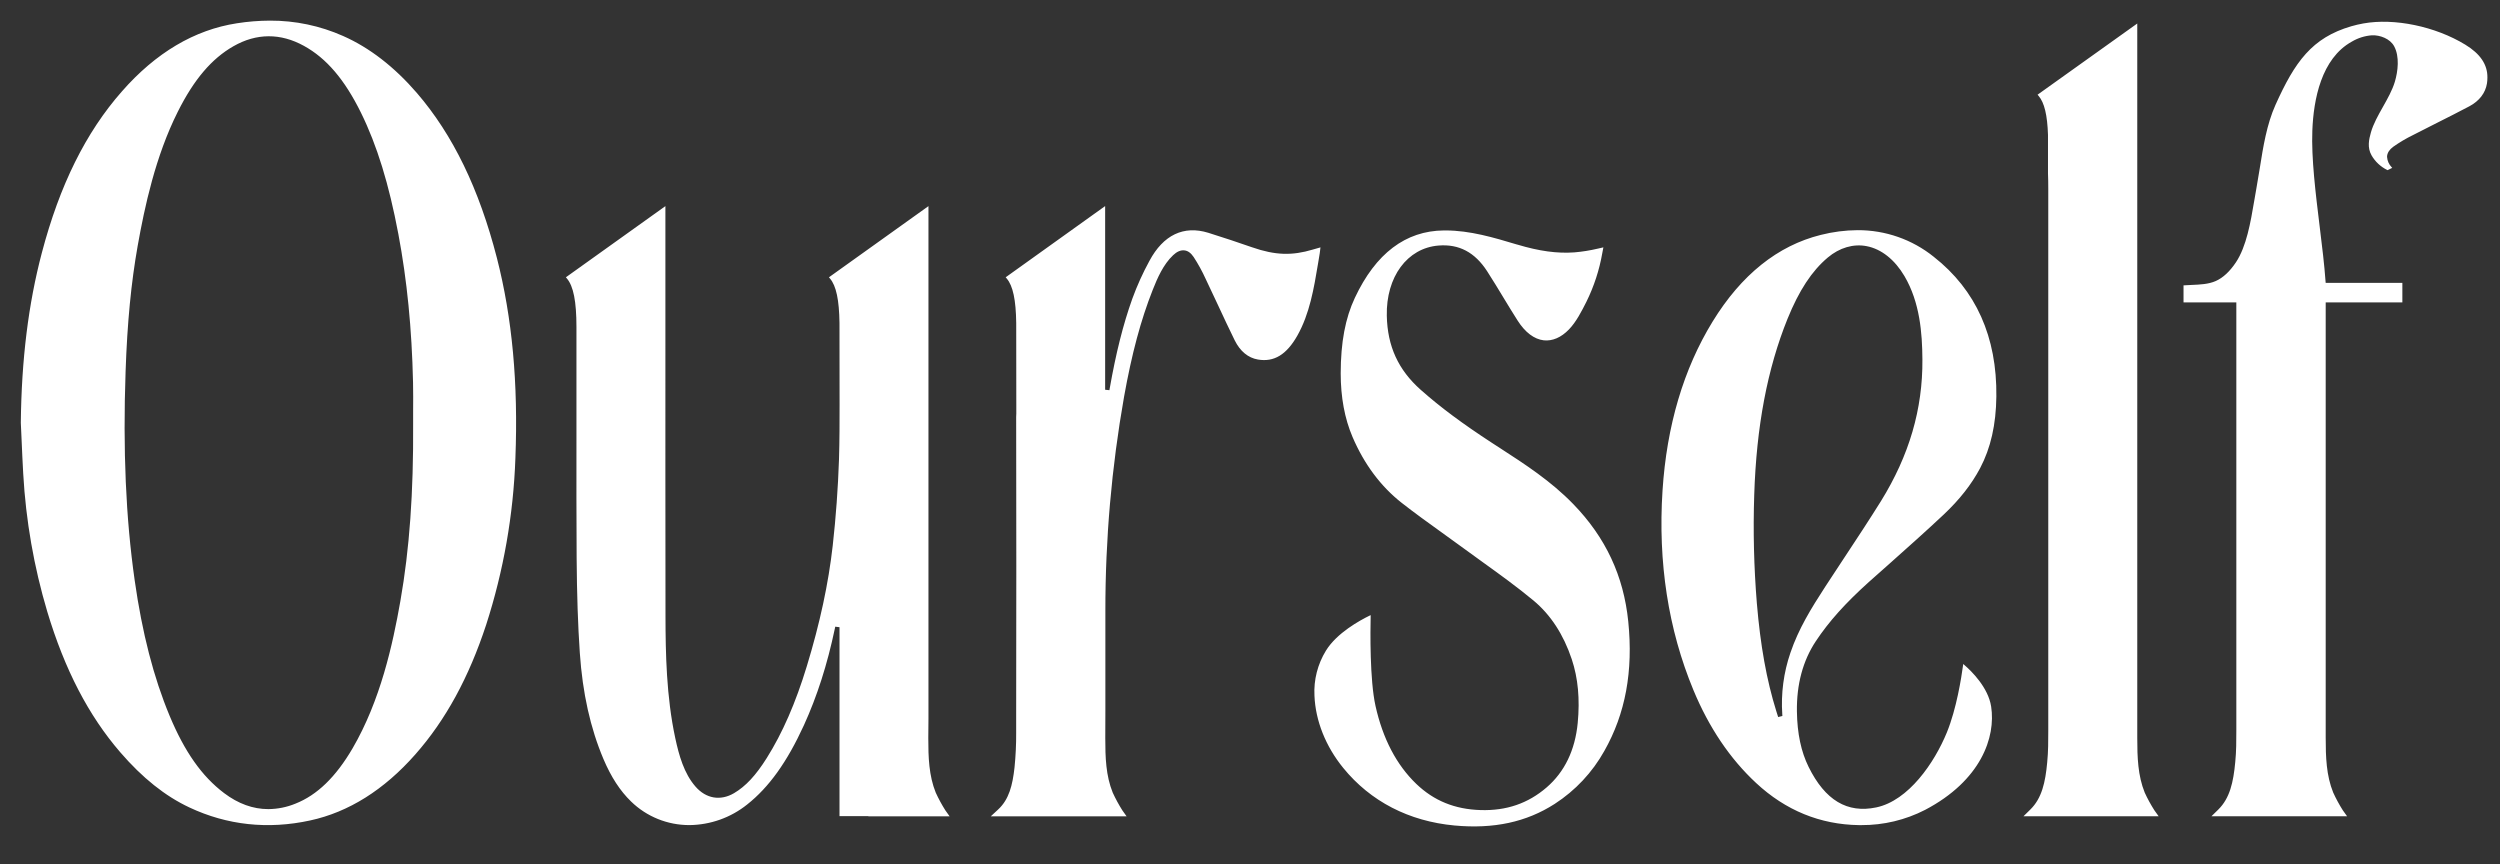 <svg xmlns="http://www.w3.org/2000/svg" xmlns:xlink="http://www.w3.org/1999/xlink" viewBox="0 0 107 37"><rect x="0" y="0" width="107" height="37" fill="#333333" stroke="none"/><path d="M 67.339 21.578 C 66.382 20.59 65.272 19.872 64.199 19.177 L 63.859 18.957 C 62.584 18.126 61.644 17.426 60.809 16.686 C 59.845 15.83 59.383 14.822 59.355 13.515 C 59.32 11.85 60.231 10.614 61.573 10.509 C 62.446 10.439 63.124 10.799 63.647 11.605 C 63.888 11.979 64.124 12.367 64.351 12.743 C 64.548 13.071 64.749 13.397 64.954 13.72 C 65.276 14.226 65.663 14.519 66.074 14.566 C 66.447 14.605 66.819 14.444 67.151 14.1 C 67.463 13.778 67.695 13.319 67.899 12.914 C 68.223 12.257 68.451 11.559 68.577 10.839 L 68.625 10.587 L 68.384 10.642 C 68.054 10.72 67.718 10.774 67.38 10.802 C 66.654 10.855 65.883 10.75 64.951 10.471 L 64.912 10.461 C 63.931 10.167 62.917 9.863 61.868 9.863 L 61.798 9.863 C 60.162 9.877 58.88 10.847 57.988 12.747 C 57.578 13.621 57.385 14.647 57.382 15.978 C 57.382 16.995 57.55 17.912 57.889 18.704 C 58.39 19.872 59.099 20.821 59.995 21.524 C 60.558 21.965 61.145 22.386 61.712 22.794 C 62.019 23.014 62.323 23.233 62.627 23.456 C 62.908 23.661 63.19 23.864 63.471 24.068 C 64.191 24.586 64.934 25.122 65.633 25.702 C 66.367 26.312 66.918 27.158 67.271 28.214 C 67.542 29.029 67.623 29.922 67.526 30.945 C 67.413 32.111 66.963 33.039 66.196 33.701 C 65.399 34.389 64.472 34.705 63.367 34.671 C 62.262 34.637 61.371 34.272 60.617 33.551 C 59.773 32.74 59.183 31.617 58.871 30.211 C 58.623 29.094 58.65 26.997 58.664 26.381 L 58.664 26.327 L 58.615 26.351 C 58.21 26.548 57.217 27.088 56.751 27.846 C 56.395 28.426 56.223 29.099 56.259 29.777 C 56.302 30.849 56.74 31.947 57.491 32.868 C 58.656 34.299 60.302 35.15 62.252 35.331 C 63.933 35.487 65.33 35.186 66.541 34.407 C 67.426 33.835 68.155 33.056 68.666 32.14 C 69.57 30.543 69.905 28.732 69.69 26.603 C 69.492 24.65 68.723 23.005 67.339 21.578 Z M 17.845 3.982 C 16.882 2.866 15.817 2.04 14.684 1.54 C 13.701 1.103 12.635 0.879 11.557 0.883 C 11.083 0.885 10.61 0.922 10.142 0.996 C 8.324 1.275 6.665 2.259 5.216 3.914 C 3.671 5.668 2.552 7.93 1.79 10.823 C 1.213 13.012 0.919 15.395 0.891 18.097 L 0.924 18.823 C 0.945 19.307 0.966 19.792 0.994 20.275 C 1.106 22.277 1.451 24.259 2.024 26.181 C 2.769 28.658 3.79 30.626 5.148 32.198 C 6.097 33.297 7.064 34.069 8.104 34.558 C 9.718 35.318 11.47 35.509 13.272 35.116 C 14.918 34.761 16.439 33.808 17.781 32.283 C 19.076 30.814 20.065 29 20.808 26.739 C 21.553 24.431 21.974 22.031 22.059 19.609 C 22.183 16.408 21.924 13.604 21.267 11.039 C 20.506 8.085 19.388 5.775 17.845 3.982 Z M 17.682 17.57 L 17.682 18.128 C 17.7 21.089 17.527 23.5 17.136 25.725 C 16.809 27.587 16.281 29.986 15.088 32.032 C 14.372 33.256 13.574 34.029 12.645 34.396 C 12.277 34.548 11.882 34.627 11.483 34.63 C 10.83 34.63 10.196 34.401 9.591 33.944 C 8.642 33.228 7.901 32.176 7.257 30.63 C 6.574 28.989 6.085 27.093 5.764 24.835 C 5.385 22.173 5.258 19.254 5.375 15.905 C 5.446 13.805 5.614 12.096 5.892 10.525 C 6.19 8.851 6.653 6.688 7.609 4.783 C 8.301 3.402 9.058 2.511 9.991 1.979 C 10.976 1.415 12.005 1.41 13.008 1.963 C 13.973 2.494 14.749 3.404 15.449 4.823 C 16.138 6.223 16.645 7.872 17.049 10.013 C 17.421 11.988 17.627 14.068 17.678 16.369 C 17.687 16.778 17.685 17.199 17.682 17.57 Z M 91.795 33.925 C 91.5 33.2 91.475 32.406 91.475 31.587 L 91.475 1.006 L 87.208 4.053 L 87.255 4.108 C 87.499 4.395 87.626 4.923 87.654 5.772 L 87.654 7.426 C 87.662 7.618 87.666 7.831 87.666 8.092 L 87.666 31.25 C 87.666 31.717 87.666 32.171 87.621 32.621 C 87.542 33.489 87.389 34.166 86.901 34.645 L 86.605 34.936 L 92.39 34.936 L 92.209 34.683 C 92.054 34.44 91.915 34.187 91.795 33.925 Z M 80.876 24.121 L 80.907 24.093 C 81.66 23.423 82.438 22.73 83.193 22.021 C 83.873 21.38 84.382 20.73 84.75 20.035 C 85.203 19.176 85.43 18.174 85.444 16.97 C 85.474 14.421 84.573 12.41 82.765 10.991 C 81.844 10.249 80.691 9.846 79.504 9.851 C 78.973 9.855 78.444 9.923 77.929 10.054 C 76.087 10.512 74.529 11.76 73.3 13.763 C 72.057 15.787 71.335 18.222 71.156 20.998 C 70.957 24.068 71.401 26.937 72.478 29.535 C 73.143 31.139 74.045 32.476 75.161 33.512 C 76.422 34.686 77.905 35.292 79.564 35.315 L 79.666 35.315 C 80.615 35.319 81.551 35.096 82.394 34.663 C 84.787 33.407 85.425 31.553 85.221 30.239 C 85.094 29.42 84.377 28.721 84.072 28.459 L 84.026 28.419 L 84.018 28.479 C 83.947 29.002 83.741 30.33 83.326 31.347 C 82.795 32.646 81.685 34.267 80.304 34.557 C 79.062 34.818 78.115 34.252 77.409 32.825 C 77.086 32.172 76.922 31.395 76.908 30.453 C 76.891 29.291 77.163 28.279 77.716 27.445 C 78.279 26.596 78.983 25.815 79.987 24.91 C 80.283 24.648 80.58 24.384 80.876 24.121 Z M 78.972 23.815 L 78.954 23.842 C 78.674 24.263 78.397 24.685 78.122 25.108 C 77.514 26.046 76.981 26.907 76.629 27.941 C 76.339 28.788 76.221 29.685 76.282 30.578 L 76.286 30.644 L 76.106 30.69 L 76.083 30.62 C 76.064 30.561 76.045 30.501 76.026 30.44 C 75.611 29.108 75.346 27.639 75.193 25.817 C 75.067 24.274 75.03 22.726 75.081 21.178 C 75.175 18.243 75.644 15.78 76.505 13.648 C 76.998 12.433 77.544 11.6 78.226 11.025 C 78.729 10.6 79.329 10.425 79.893 10.536 C 80.52 10.656 81.095 11.112 81.512 11.819 C 82.172 12.944 82.271 14.252 82.279 15.383 C 82.295 17.508 81.716 19.491 80.505 21.448 C 80.002 22.254 79.479 23.048 78.972 23.815 Z M 105.513 1.911 C 104.231 1.129 102.478 0.764 101.149 1.004 C 100.975 1.035 100.804 1.075 100.635 1.124 C 98.951 1.616 98.221 2.644 97.391 4.488 C 97.016 5.325 96.864 6.279 96.718 7.203 C 96.672 7.497 96.623 7.791 96.57 8.083 C 96.539 8.248 96.51 8.425 96.479 8.607 C 96.325 9.514 96.15 10.547 95.698 11.227 C 95.435 11.621 95.144 11.891 94.832 12.029 C 94.52 12.166 94.158 12.18 93.808 12.195 C 93.698 12.199 93.59 12.203 93.485 12.212 L 93.455 12.212 L 93.455 12.943 L 95.715 12.943 L 95.715 31.236 C 95.715 31.703 95.715 32.16 95.669 32.612 C 95.589 33.483 95.436 34.162 94.947 34.645 L 94.649 34.937 L 100.456 34.937 L 100.274 34.683 C 100.119 34.439 99.981 34.184 99.861 33.921 C 99.565 33.193 99.54 32.395 99.54 31.574 L 99.54 12.943 L 102.821 12.943 L 102.821 12.106 L 99.539 12.106 L 99.533 12.037 C 99.483 11.335 99.387 10.547 99.284 9.712 C 99.107 8.268 98.923 6.775 98.968 5.595 C 99.018 4.255 99.352 2.505 100.657 1.782 C 100.918 1.627 101.211 1.534 101.515 1.511 C 101.866 1.495 102.298 1.658 102.471 1.983 C 102.706 2.42 102.634 3.046 102.5 3.498 C 102.392 3.859 102.187 4.224 101.987 4.578 C 101.788 4.93 101.576 5.308 101.474 5.671 C 101.389 5.971 101.314 6.318 101.502 6.648 C 101.657 6.918 101.89 7.136 102.171 7.275 L 102.186 7.283 L 102.387 7.185 L 102.359 7.153 C 102.246 7.036 102.178 6.883 102.167 6.722 L 102.167 6.679 C 102.183 6.534 102.27 6.4 102.427 6.284 C 102.695 6.095 102.977 5.927 103.272 5.783 C 103.616 5.605 103.96 5.43 104.307 5.257 C 104.738 5.041 105.226 4.794 105.689 4.549 C 106.115 4.321 106.375 3.983 106.442 3.572 C 106.455 3.487 106.461 3.402 106.461 3.316 C 106.467 2.763 106.155 2.302 105.513 1.911 Z M 56.183 10.683 C 55.314 10.942 54.599 10.936 53.586 10.583 C 53.023 10.388 52.366 10.165 51.711 9.962 C 50.66 9.64 49.79 10.056 49.196 11.165 C 48.912 11.684 48.668 12.224 48.465 12.78 C 48.066 13.897 47.761 15.119 47.495 16.63 L 47.483 16.7 L 47.3 16.681 L 47.3 8.82 L 43.043 11.868 L 43.09 11.924 C 43.354 12.233 43.482 12.838 43.494 13.828 L 43.498 17.701 L 43.492 17.84 C 43.502 22.134 43.498 26.415 43.492 30.555 L 43.492 31.348 C 43.495 31.847 43.472 32.346 43.422 32.843 C 43.337 33.611 43.186 34.215 42.723 34.644 L 42.404 34.94 L 48.219 34.94 L 48.039 34.687 C 47.884 34.443 47.746 34.188 47.625 33.925 C 47.33 33.2 47.306 32.406 47.306 31.588 L 47.31 30.423 L 47.31 26.155 C 47.307 23.081 47.575 20.013 48.109 16.985 C 48.438 15.145 48.828 13.691 49.336 12.408 C 49.538 11.898 49.788 11.32 50.21 10.922 C 50.372 10.768 50.532 10.7 50.689 10.716 C 50.846 10.732 50.971 10.829 51.088 11 C 51.281 11.296 51.451 11.605 51.597 11.926 C 51.775 12.297 51.948 12.671 52.128 13.054 C 52.359 13.552 52.6 14.067 52.846 14.567 C 53.077 15.033 53.419 15.317 53.84 15.388 C 54.529 15.506 55.064 15.179 55.524 14.369 C 56.055 13.429 56.236 12.338 56.412 11.282 L 56.485 10.841 L 56.516 10.588 Z M 40.643 34.938 L 40.462 34.684 C 40.308 34.441 40.17 34.187 40.05 33.925 C 39.756 33.2 39.731 32.406 39.731 31.587 C 39.731 31.556 39.738 30.771 39.738 30.771 C 39.735 25.522 39.735 20.272 39.738 15.022 L 39.738 8.822 L 35.479 11.868 L 35.525 11.923 C 35.789 12.233 35.917 12.837 35.93 13.825 L 35.934 17.321 C 35.934 18.019 35.934 18.846 35.909 19.661 C 35.867 20.893 35.778 22.123 35.641 23.349 C 35.458 24.975 35.095 26.667 34.53 28.519 C 34.052 30.088 33.491 31.372 32.816 32.445 C 32.347 33.191 31.915 33.654 31.416 33.948 C 30.833 34.289 30.216 34.183 29.764 33.662 C 29.276 33.101 29.06 32.332 28.9 31.585 C 28.52 29.814 28.486 27.964 28.483 26.369 C 28.477 22.421 28.478 18.404 28.479 14.519 L 28.479 8.822 L 24.22 11.868 L 24.266 11.923 C 24.543 12.248 24.672 12.905 24.672 13.992 L 24.672 18.776 C 24.672 20.433 24.667 22.147 24.68 23.874 C 24.692 25.465 24.735 26.757 24.816 27.942 C 24.934 29.67 25.266 31.158 25.829 32.49 C 26.153 33.253 26.538 33.847 27.01 34.304 C 27.676 34.954 28.575 35.317 29.51 35.314 C 30.409 35.304 31.278 34.994 31.977 34.434 C 32.911 33.695 33.684 32.62 34.407 31.041 C 34.97 29.807 35.407 28.45 35.734 26.892 L 35.748 26.822 L 35.931 26.844 L 35.931 34.931 L 37.166 34.931 L 37.166 34.938 L 40.643 34.938 Z" fill="rgb(255,255,255)"></path></svg>